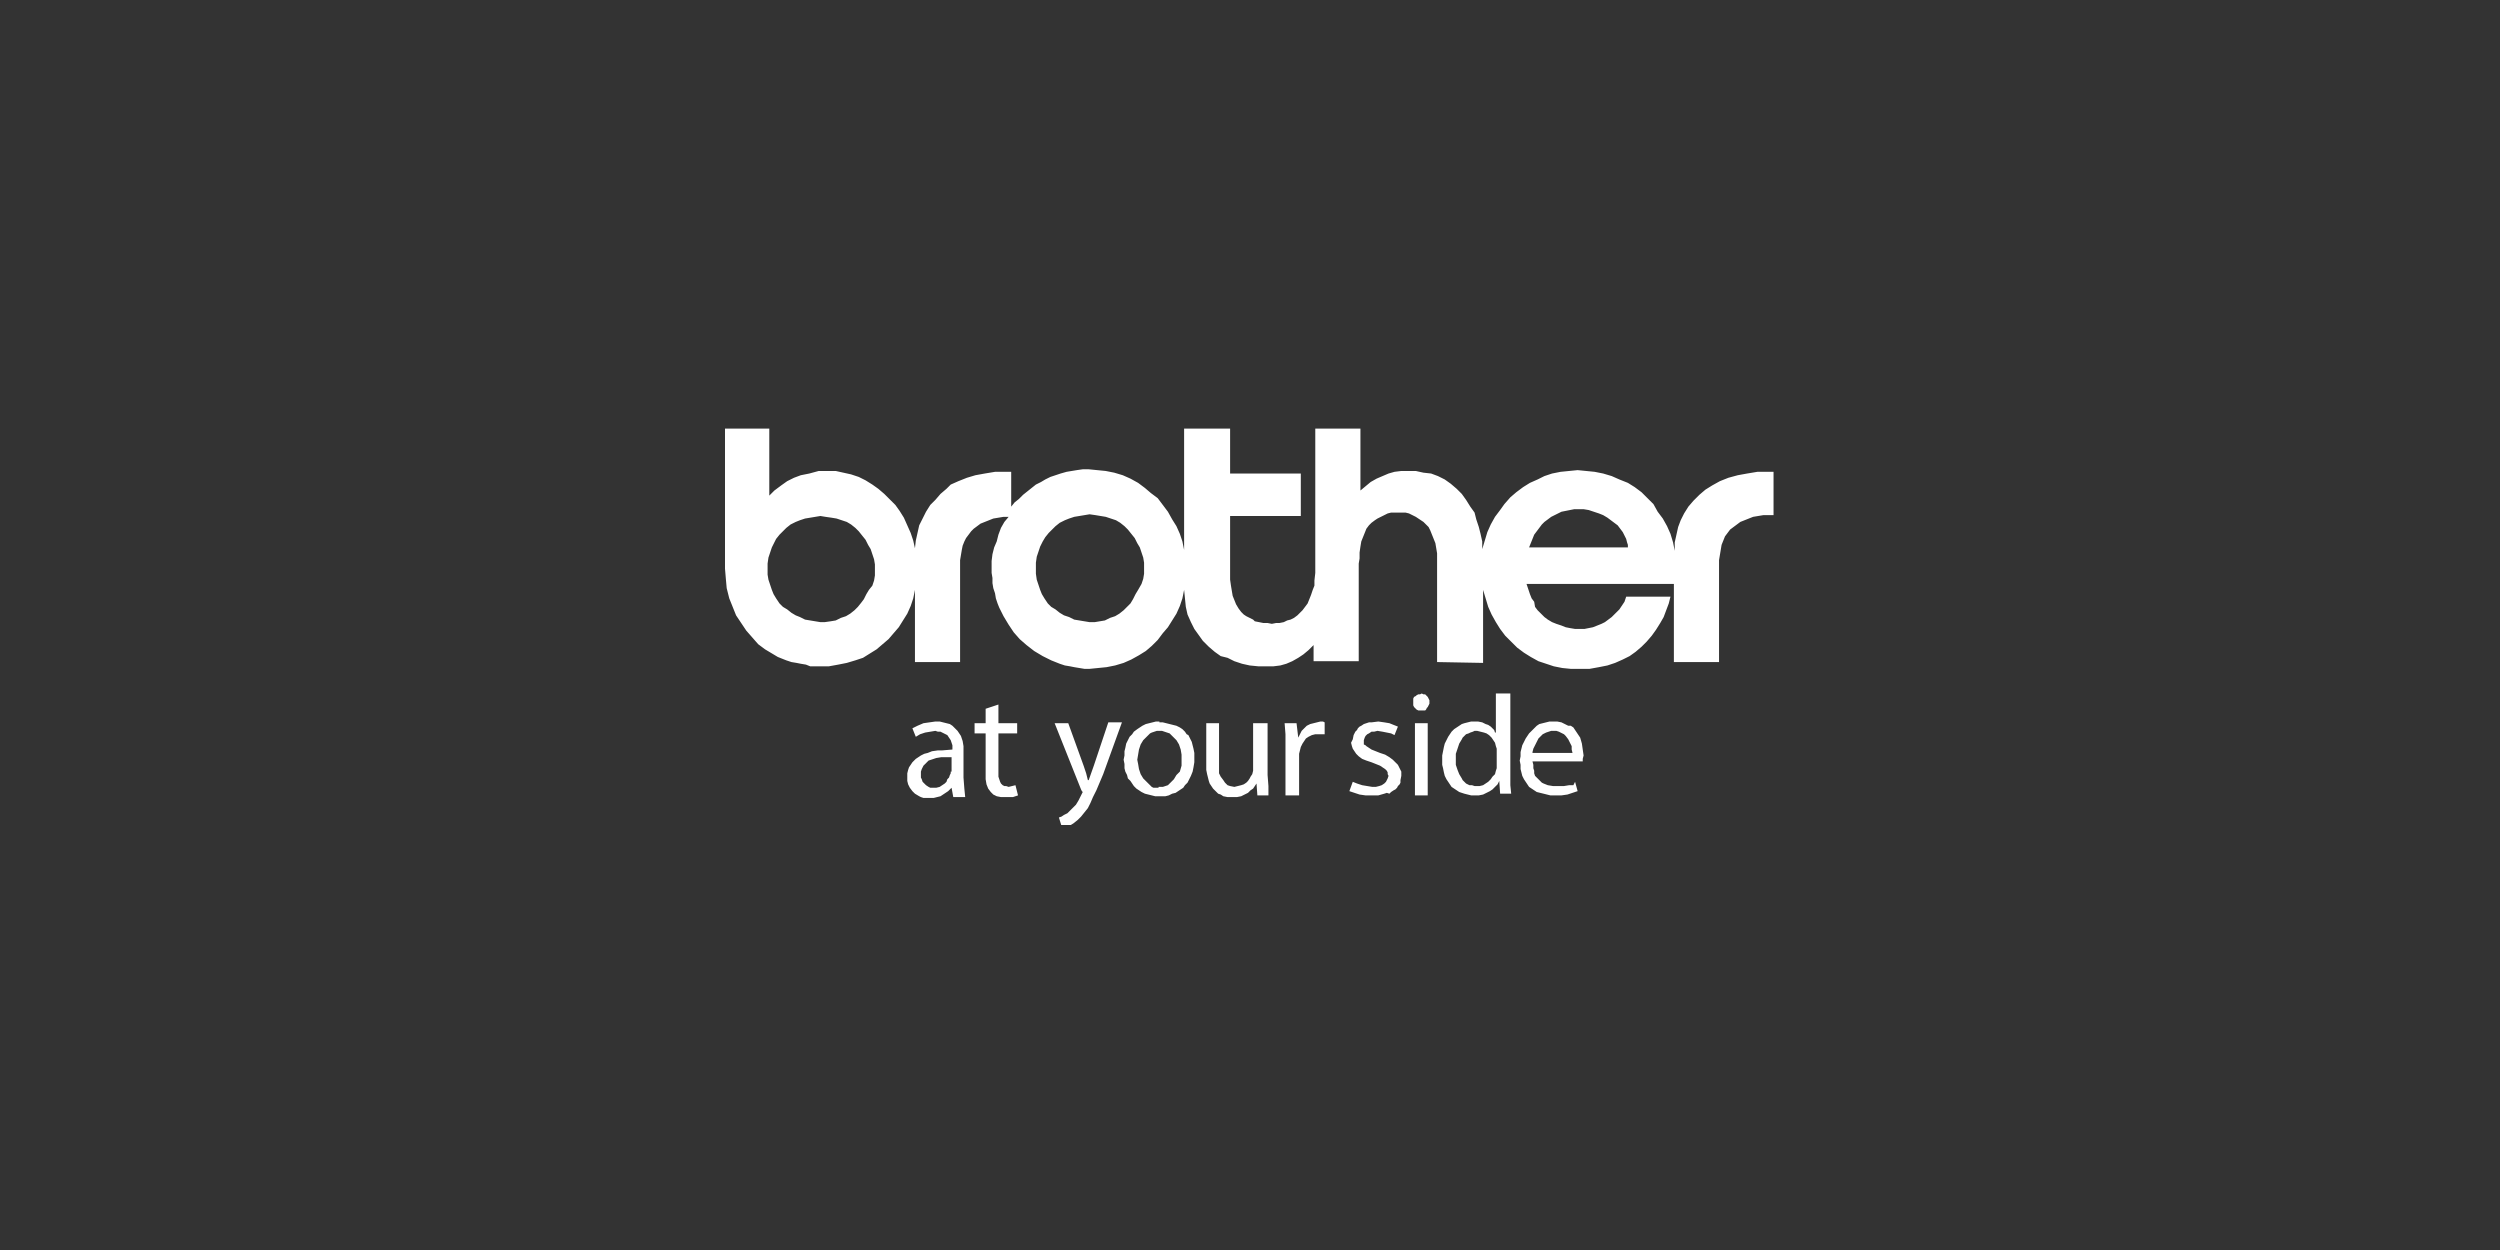<svg width="300" height="150" viewBox="0 0 300 150" fill="none" xmlns="http://www.w3.org/2000/svg">
<rect x="0" y="0" width="300" height="150" fill="#333333" stroke="none"/>
<g clip-path="url(#clip0_7882_7759)">
<g clip-path="url(#clip1_7882_7759)">
<path fill-rule="evenodd" clip-rule="evenodd" d="M183.899 90.25L184.001 89.842L184.205 89.435L184.41 89.027L184.614 88.619L184.921 88.314L185.125 88.11L185.33 88.008L185.534 87.906L185.841 87.804L186.147 87.702H186.761L187.067 87.804L187.272 87.906L187.476 88.008L187.681 88.11L187.885 88.314L188.192 88.721L188.396 89.129L188.601 89.537V89.944L188.703 90.352H183.899V90.25ZM186.454 86.581H185.943L185.534 86.683L185.125 86.785L184.716 86.887L184.41 87.091L184.103 87.396L183.797 87.702L183.49 88.008L183.285 88.314L183.081 88.619L182.877 89.027L182.672 89.435L182.57 89.842L182.468 90.25V90.76L182.366 91.269L182.468 91.779V92.288L182.57 92.696L182.672 93.103L182.877 93.511L183.081 93.817L183.285 94.123L183.49 94.428L183.797 94.632L184.103 94.836L184.41 95.04L184.819 95.142L185.228 95.243L185.636 95.345L186.045 95.447H187.374L188.089 95.345L188.703 95.142L189.316 94.938L189.009 93.817L188.805 94.224H188.294L187.681 94.326H186.352L185.739 94.224L185.228 94.021L185.023 93.919L184.819 93.715L184.614 93.511L184.41 93.307L184.205 93.103L184.103 92.798V92.492L184.001 92.186V91.779L183.899 91.371H189.929V91.065L190.032 90.657L189.929 89.944L189.827 89.231L189.623 88.517L189.418 88.212L189.214 87.906L189.009 87.6L188.805 87.294L188.498 87.091H188.192L187.783 86.887L187.374 86.683L186.863 86.581H186.454ZM179.606 91.779V92.186L179.504 92.492L179.401 92.9L179.095 93.205L178.89 93.511L178.584 93.817L178.277 94.021L177.97 94.224L177.561 94.326H176.948L176.642 94.224H176.335L176.13 94.123L175.926 94.021L175.722 93.817L175.517 93.613L175.415 93.409L175.108 92.9L174.904 92.39L174.699 91.779V90.454L174.904 89.842L175.108 89.231L175.415 88.721L175.517 88.517L175.722 88.314L175.926 88.11L176.233 88.008L176.437 87.906L176.744 87.804L176.948 87.702H177.255L177.664 87.804L178.073 87.906L178.379 88.008L178.686 88.212L178.992 88.517L179.197 88.823L179.401 89.129L179.504 89.537L179.606 89.842V91.779ZM181.037 83.218H179.504V87.906H179.401L179.299 87.6L179.095 87.396L178.89 87.193L178.584 86.989L178.277 86.887L177.868 86.683L177.357 86.581H176.539L176.13 86.683L175.722 86.785L175.415 86.887L175.108 87.091L174.802 87.294L174.495 87.498L174.188 87.804L173.984 88.11L173.78 88.415L173.575 88.823L173.371 89.231L173.268 89.638L173.166 90.148L173.064 90.657V91.779L173.166 92.186L173.268 92.696L173.371 93.103L173.575 93.511L173.78 93.817L173.984 94.123L174.188 94.428L174.495 94.632L174.802 94.836L175.108 95.04L175.415 95.142L175.722 95.243L176.13 95.345L176.539 95.447H177.459L177.97 95.345L178.379 95.142L178.788 94.938L179.095 94.734L179.401 94.428L179.708 94.123L179.912 93.715L180.015 95.243H181.343L181.241 94.224V83.218H181.037ZM169.793 95.447H171.326V86.785H169.793V95.447ZM170.611 83.218L170.406 83.32H170.202L169.998 83.422L169.895 83.524L169.691 83.626L169.589 83.829V84.645L169.691 84.849L169.793 84.951L169.998 85.154L170.202 85.256H171.02L171.122 85.154L171.224 84.951L171.326 84.849L171.429 84.645L171.531 84.441V84.033L171.429 83.829L171.326 83.626L171.224 83.524L171.122 83.422L171.02 83.32H170.815L170.611 83.218ZM165.602 90.352L164.58 89.944L164.274 89.74L163.967 89.537L163.865 89.435L163.66 89.333V88.823L163.763 88.517L163.865 88.314L164.069 88.11L164.274 88.008L164.58 87.804H164.887L165.296 87.702L165.909 87.804L166.42 87.906L166.931 88.008L167.34 88.212L167.749 87.193L167.238 86.989L166.727 86.785L166.114 86.683L165.398 86.581L164.58 86.683H164.274L163.967 86.785L163.66 86.887L163.354 87.091L163.149 87.193L162.945 87.396L162.843 87.6L162.638 87.804L162.434 88.212L162.332 88.721L162.127 89.129L162.229 89.537L162.332 89.842L162.536 90.148L162.74 90.454L163.047 90.76L163.456 91.065L163.967 91.269L164.58 91.473L165.602 91.88L165.909 92.084L166.216 92.288L166.42 92.492L166.522 92.696V92.9L166.625 93.103L166.522 93.409L166.42 93.613L166.318 93.817L166.114 94.021L165.807 94.224L165.5 94.326L165.091 94.428H164.683L164.069 94.326L163.456 94.224L162.843 94.021L162.332 93.817L161.923 94.938L162.536 95.142L163.149 95.345L163.865 95.447H165.398L166.114 95.243L166.42 95.142L166.727 95.243L166.931 95.04L167.238 94.836L167.442 94.734L167.647 94.53L167.749 94.326L167.953 94.123L168.056 93.919V93.613L168.158 93.103V92.594L167.953 92.186L167.749 91.779L167.442 91.473L167.136 91.167L166.727 90.861L166.216 90.556L165.602 90.352ZM155.79 88.517L155.585 86.785H154.154L154.257 88.11V95.447H155.892V90.454L155.994 90.046L156.097 89.638L156.301 89.231L156.505 88.925L156.71 88.619L157.016 88.415L157.425 88.212L157.834 88.11H158.959V86.683L158.754 86.581H158.447L158.039 86.683L157.63 86.785L157.221 86.887L156.812 87.091L156.505 87.396L156.199 87.702L155.994 88.11L155.79 88.517ZM151.906 86.785H150.373V92.492L150.27 92.9L150.066 93.205L149.964 93.409L149.759 93.715L149.555 93.919L149.248 94.123L148.942 94.224L148.533 94.326L148.124 94.428L147.613 94.326L147.306 94.224L147 93.919L146.795 93.613L146.488 93.205L146.284 92.798V86.785H144.751V92.39L144.853 92.9L144.955 93.307L145.057 93.715L145.16 94.021L145.364 94.326L145.569 94.632L145.773 94.836L145.977 95.04L146.182 95.243L146.488 95.345L146.795 95.549L147.306 95.651H148.431L148.942 95.549L149.35 95.345L149.759 95.142L150.066 94.836L150.373 94.632L150.577 94.326L150.781 94.021L150.884 95.447H152.212V94.326L152.11 93.001V86.785H151.906ZM139.027 94.53H138.414L138.209 94.428L138.005 94.224L137.8 94.021L137.596 93.817L137.391 93.613L137.187 93.409L136.88 92.9L136.676 92.288L136.574 91.677L136.472 91.167L136.574 90.556L136.676 89.944L136.88 89.333L137.187 88.823L137.391 88.619L137.596 88.415L137.8 88.212L138.005 88.008L138.209 87.906L138.516 87.804L138.822 87.702H139.436L139.742 87.804L140.049 87.906L140.356 88.008L140.56 88.212L140.764 88.415L140.969 88.619L141.173 88.823L141.48 89.333L141.684 89.944L141.787 90.556V91.88L141.582 92.594L141.173 93.001L140.867 93.511L140.662 93.715L140.458 93.919L140.253 94.123L140.151 94.224L139.845 94.326L139.538 94.428H139.027V94.53ZM139.129 86.581H138.72L138.311 86.683L137.902 86.785L137.494 86.887L137.085 87.091L136.778 87.294L136.472 87.498L136.063 87.804L135.858 88.11L135.552 88.415L135.347 88.823L135.143 89.231L135.041 89.74L134.938 90.148V90.657L134.836 91.167L134.938 91.677V92.186L135.041 92.594L135.245 93.001L135.347 93.409L135.654 93.715L135.858 94.021L136.063 94.326L136.369 94.632L136.676 94.836L136.983 95.04L137.391 95.243L137.8 95.345L138.209 95.447L138.618 95.549H139.845L140.253 95.447L140.662 95.243L141.071 95.142L141.378 94.938L141.684 94.734L141.991 94.53L142.195 94.224L142.502 93.919L142.707 93.511L142.911 93.103L143.115 92.594L143.218 92.084L143.32 91.473V90.352L143.218 89.842L143.115 89.435L143.013 89.027L142.809 88.619L142.604 88.212L142.4 88.11L142.195 87.804L141.889 87.498L141.582 87.294L141.173 87.091L140.764 86.989L140.356 86.887L139.947 86.785L139.538 86.683H139.129V86.581ZM131.259 91.88L130.645 93.613H130.543L130.339 92.798L130.032 91.88L128.192 86.785H126.557L129.725 94.734L129.828 94.938L129.93 95.04L129.828 95.243L129.725 95.447L129.419 96.059L129.112 96.568L128.703 96.976L128.397 97.282L128.09 97.588L127.681 97.791L127.374 97.995L127.068 98.097L127.477 99.422L127.783 99.32L128.294 99.116L128.805 98.81L129.317 98.403L129.725 97.995L130.134 97.486L130.543 96.976L130.85 96.365L131.156 95.651L131.565 94.836L132.383 92.9L134.632 86.683H132.996L131.259 91.88ZM119.811 84.543L118.277 85.052V86.785H116.949V88.008H118.277V93.511L118.38 94.123L118.584 94.632L118.891 95.04L119.197 95.345L119.606 95.549L120.117 95.651H121.548L122.162 95.447L121.855 94.224L121.446 94.326L121.037 94.428L120.731 94.326H120.526L120.322 94.224L120.117 94.021L120.015 93.817L119.913 93.511L119.811 93.205V88.008H122.059V86.785H119.811V84.543ZM114.087 92.594V92.798L113.984 93.001L113.882 93.307L113.678 93.511L113.576 93.817L113.371 94.021L113.065 94.224L112.758 94.428L112.349 94.53H111.634L111.429 94.428L111.122 94.224L110.918 94.021L110.714 93.817L110.611 93.511L110.509 93.307V92.594L110.611 92.288L110.714 92.084L110.816 91.88L111.02 91.677L111.225 91.473L111.429 91.269L111.736 91.167L112.349 90.963L112.962 90.861H114.189V92.594H114.087ZM115.62 90.148V89.537L115.518 88.925L115.415 88.619L115.313 88.314L115.109 88.008L114.904 87.702L114.7 87.498L114.496 87.294L114.291 87.091L113.984 86.887L113.576 86.785L113.167 86.683L112.758 86.581H112.247L111.531 86.683L110.816 86.785L110.1 87.091L109.487 87.396L109.896 88.415L110.407 88.11L111.02 87.906L111.634 87.804L112.247 87.702L112.553 87.804H112.86L113.065 87.906L113.269 88.008L113.473 88.11L113.678 88.212L113.882 88.517L114.087 88.823L114.189 89.129L114.291 89.435V89.944L113.065 90.046H112.553L111.838 90.148L111.327 90.352L110.918 90.454L110.509 90.657L110.203 90.861L109.896 91.065L109.691 91.269L109.487 91.473L109.283 91.779L109.078 92.084L108.976 92.39L108.874 92.798V93.715L108.976 94.123L109.18 94.53L109.487 94.938L109.794 95.243L110.305 95.549L110.509 95.651L110.816 95.753H112.042L112.451 95.651L112.86 95.549L113.167 95.345L113.473 95.142L113.78 94.938L113.984 94.734L114.189 94.53L114.393 95.651H115.824L115.722 94.632L115.62 93.307V90.148ZM183.49 65.689L183.694 65.18L183.899 64.67L184.103 64.161L184.41 63.753L184.716 63.345L185.023 62.938L185.33 62.632L185.739 62.326L186.147 62.021L186.556 61.817L186.965 61.613L187.374 61.409L187.885 61.307L188.396 61.205L188.907 61.103H190.032L190.645 61.205L191.258 61.409L191.871 61.613L192.382 61.817L192.894 62.123L193.302 62.428L193.711 62.734L194.12 63.04L194.427 63.447L194.733 63.855L194.938 64.263L195.142 64.67L195.244 65.078L195.347 65.384V65.689H183.49ZM130.748 74.657L130.134 74.556L129.521 74.454L128.908 74.352L128.294 74.046L127.681 73.842L127.17 73.537L126.659 73.129L126.148 72.823L125.739 72.415L125.33 71.804L125.024 71.294L124.819 70.785L124.615 70.174L124.41 69.562L124.308 68.849V67.524L124.41 66.81L124.615 66.199L124.819 65.588L125.126 64.976L125.432 64.466L125.841 63.957L126.25 63.549L126.659 63.142L127.17 62.734L127.783 62.428L128.294 62.224L128.908 62.021L129.521 61.919L130.134 61.817L130.748 61.715L131.463 61.817L132.076 61.919L132.69 62.021L133.303 62.224L133.916 62.428L134.427 62.734L134.938 63.142L135.347 63.549L135.756 64.059L136.165 64.568L136.472 65.18L136.778 65.689L136.983 66.301L137.187 66.912L137.289 67.524V68.849L137.187 69.46L136.983 70.072L136.574 70.785L136.267 71.294L135.96 71.906L135.654 72.415L135.245 72.823L134.836 73.231L134.325 73.638L133.814 73.944L133.201 74.148L132.587 74.454L131.974 74.556L131.361 74.657H130.748ZM98.448 74.657L97.835 74.556L97.221 74.454L96.608 74.352L95.995 74.046L95.484 73.842L94.973 73.537L94.462 73.129L93.951 72.823L93.542 72.415L93.133 71.804L92.826 71.294L92.622 70.785L92.417 70.174L92.213 69.562L92.111 68.951V67.626L92.213 66.912L92.417 66.301L92.622 65.689L92.928 65.078L93.133 64.67L93.542 64.161L93.951 63.753L94.359 63.345L94.871 62.938L95.484 62.632L95.995 62.428L96.608 62.224L97.221 62.123L97.835 62.021L98.448 61.919L99.061 62.021L99.777 62.123L100.39 62.224L101.003 62.428L101.617 62.632L102.128 62.938L102.639 63.345L103.048 63.753L103.456 64.263L103.865 64.772L104.172 65.384L104.479 65.893L104.683 66.505L104.887 67.116L104.99 67.728V69.052L104.887 69.664L104.683 70.275L104.274 70.785L103.967 71.294L103.661 71.906L103.354 72.314L102.945 72.823L102.537 73.231L102.025 73.638L101.514 73.944L100.901 74.148L100.288 74.454L99.674 74.556L98.959 74.657H98.448ZM212.212 56.619H210.883L209.657 56.823L208.532 57.027L207.408 57.333L206.386 57.74L205.466 58.25L204.648 58.76L203.933 59.371L203.217 60.084L202.604 60.798L202.093 61.613L201.684 62.428L201.377 63.243L201.173 64.161L200.968 65.078V66.097L200.764 65.078L200.457 64.059L200.049 63.142L199.537 62.224L198.924 61.409L198.413 60.492L197.698 59.779L196.982 59.065L196.164 58.454L195.347 57.944L194.325 57.536L193.405 57.129L192.382 56.823L191.36 56.619L190.338 56.517L189.316 56.416L188.294 56.517L187.272 56.619L186.25 56.823L185.33 57.129L184.512 57.536L183.592 57.944L182.774 58.454L181.957 59.065L181.241 59.677L180.526 60.492L180.015 61.205L179.401 62.021L178.89 62.938L178.481 63.855L178.175 64.874L177.868 65.893V64.976L177.664 64.059L177.459 63.243L177.153 62.326L176.948 61.511L176.437 60.798L175.926 59.982L175.415 59.269L174.802 58.657L174.086 58.046L173.371 57.536L172.553 57.129L171.735 56.823L170.815 56.721L169.895 56.517H168.158L167.34 56.619L166.625 56.823L165.909 57.129L165.194 57.435L164.478 57.842L163.865 58.352L163.252 58.861V51.422H157.834V68.747L157.732 69.664V70.275L157.528 70.785L157.323 71.396L157.119 71.906L156.914 72.415L156.608 72.823L156.301 73.231L155.994 73.537L155.688 73.842L155.279 74.148L154.87 74.352L154.461 74.454L154.052 74.657L153.541 74.76H153.132L152.621 74.861L152.11 74.76H151.599L151.088 74.657L150.577 74.556L150.373 74.352L149.964 74.148L149.555 73.944L149.248 73.74L148.942 73.435L148.635 73.027L148.328 72.517L148.124 72.008L147.919 71.498L147.817 70.887L147.715 70.275L147.613 69.562V61.919H156.097V56.823H147.613V51.422H142.093V65.995L141.889 64.976L141.582 64.059L141.173 63.142L140.662 62.326L140.151 61.409L139.538 60.594L138.925 59.779L138.107 59.167L137.391 58.556L136.574 57.944L135.654 57.435L134.734 57.027L133.712 56.721L132.69 56.517L131.667 56.416L130.645 56.314H129.93L129.214 56.416L128.601 56.517L127.988 56.619L127.272 56.823L126.659 57.027L126.046 57.231L125.432 57.536L124.921 57.842L124.308 58.148L123.797 58.556L123.286 58.963L122.775 59.371L122.264 59.88L121.753 60.288L121.344 60.798V56.619H119.402L118.175 56.823L117.051 57.027L116.029 57.333L115.007 57.74L114.087 58.148L113.576 58.657L112.86 59.269L112.247 59.982L111.634 60.594L111.122 61.409L110.714 62.224L110.305 63.04L110.1 63.957L109.896 64.874L109.794 65.791L109.589 64.874L109.283 63.957L108.874 63.04L108.465 62.123L107.954 61.307L107.443 60.594L106.727 59.88L106.114 59.269L105.398 58.657L104.683 58.148L103.865 57.638L103.048 57.231L102.128 56.925L101.208 56.721L100.288 56.517H98.243L97.119 56.823L96.097 57.027L95.279 57.333L94.462 57.74L93.746 58.25L92.928 58.861L92.315 59.473V51.422H87V68.237L87.102 69.46L87.204 70.581L87.511 71.804L87.92 72.823L88.329 73.842L88.942 74.76L89.555 75.677L90.271 76.492L90.986 77.307L91.395 77.613L91.804 77.919L92.315 78.224L92.826 78.53L93.337 78.836L93.848 79.04L94.359 79.243L94.973 79.447L95.586 79.549L96.097 79.651L96.71 79.753L97.221 79.957H99.47L100.594 79.753L101.617 79.549L102.639 79.243L103.559 78.938L104.376 78.428L105.194 77.919L105.91 77.307L106.625 76.696L107.238 75.982L107.852 75.269L108.363 74.454L108.874 73.638L109.283 72.721L109.589 71.804L109.794 70.785V79.447H115.211V67.218L115.313 66.607L115.415 65.995L115.518 65.486L115.722 64.976L115.927 64.568L116.233 64.161L116.54 63.753L116.846 63.447L117.255 63.142L117.664 62.836L118.175 62.632L118.686 62.428L119.197 62.224L119.811 62.123L120.424 62.021H121.037L120.526 62.632L120.117 63.345L119.811 64.161L119.606 64.976L119.3 65.689L119.095 66.505L118.993 67.32V68.747L119.095 69.358V69.97L119.197 70.581L119.402 71.193L119.504 71.804L119.708 72.415L119.913 72.925L120.424 73.944L121.037 74.963L121.65 75.88L122.366 76.696L123.184 77.409L124.104 78.123L125.126 78.734L126.148 79.243L126.659 79.447L127.17 79.651L127.783 79.855L128.397 79.957L128.908 80.059L129.521 80.161L130.134 80.263H130.748L131.77 80.161L132.792 80.059L133.814 79.855L134.836 79.549L135.756 79.142L136.676 78.632L137.494 78.123L138.209 77.511L138.925 76.798L139.538 75.982L140.151 75.269L140.662 74.454L141.173 73.638L141.582 72.721L141.889 71.804L142.093 70.785L142.195 71.804L142.298 72.823L142.502 73.74L142.911 74.657L143.32 75.473L143.831 76.186L144.342 76.9L145.057 77.613L145.773 78.224L146.488 78.734L147.306 78.938L148.124 79.345L149.044 79.651L149.964 79.855L150.986 79.957H152.826L153.643 79.855L154.359 79.651L155.074 79.345L155.79 78.938L156.403 78.53L157.016 78.021L157.63 77.409V79.345H163.047V67.626L163.149 67.014V66.301L163.252 65.588L163.354 64.976L163.558 64.466L163.763 63.957L163.967 63.447L164.274 63.04L164.58 62.734L164.989 62.428L165.296 62.224L165.705 62.021L166.114 61.817L166.522 61.613L166.931 61.511H168.669L169.078 61.613L169.487 61.817L169.895 62.021L170.202 62.224L170.815 62.632L171.122 62.938L171.429 63.243L171.633 63.651L171.837 64.161L172.042 64.67L172.246 65.18L172.349 65.791L172.451 66.403V79.447L177.97 79.549V70.785L178.277 71.804L178.584 72.823L178.992 73.74L179.504 74.657L180.015 75.473L180.628 76.288L181.343 77.001L182.059 77.715L182.877 78.326L183.694 78.836L184.614 79.345L185.534 79.651L186.454 79.957L187.476 80.161L188.498 80.263H190.747L191.871 80.059L192.894 79.855L193.813 79.549L194.733 79.142L195.551 78.734L196.267 78.224L196.982 77.613L197.595 77.001L198.209 76.288L198.72 75.575L199.231 74.76L199.64 74.046L199.946 73.231L200.253 72.415L200.457 71.6H195.142L194.938 72.212L194.529 72.823L194.325 73.129L194.018 73.435L193.711 73.74L193.405 74.046L192.996 74.352L192.587 74.657L192.178 74.861L191.667 75.065L191.156 75.269L190.645 75.371L190.134 75.473H189.009L188.396 75.371L187.885 75.269L187.374 75.065L186.761 74.861L186.25 74.657L185.739 74.352L185.33 74.046L184.921 73.638L184.512 73.231L184.205 72.823L184.103 72.212L183.797 71.804L183.592 71.294L183.388 70.683L183.183 70.072H200.866V79.447H206.284V67.218L206.386 66.607L206.488 65.995L206.59 65.384L206.795 64.874L206.999 64.365L207.306 63.957L207.612 63.549L208.021 63.243L208.43 62.938L208.839 62.632L209.35 62.428L209.861 62.224L210.372 62.021L210.985 61.919L211.599 61.817H212.825V56.619H212.212Z" fill="white"/>
</g>
</g>
<defs>
<clipPath id="clip0_7882_7759">
<rect width="126" height="48" fill="white" transform="translate(87 51)"/>
</clipPath>
<clipPath id="clip1_7882_7759">
<rect width="125.825" height="48" fill="white" transform="translate(87 51.43)"/>
</clipPath>
</defs>
</svg>
